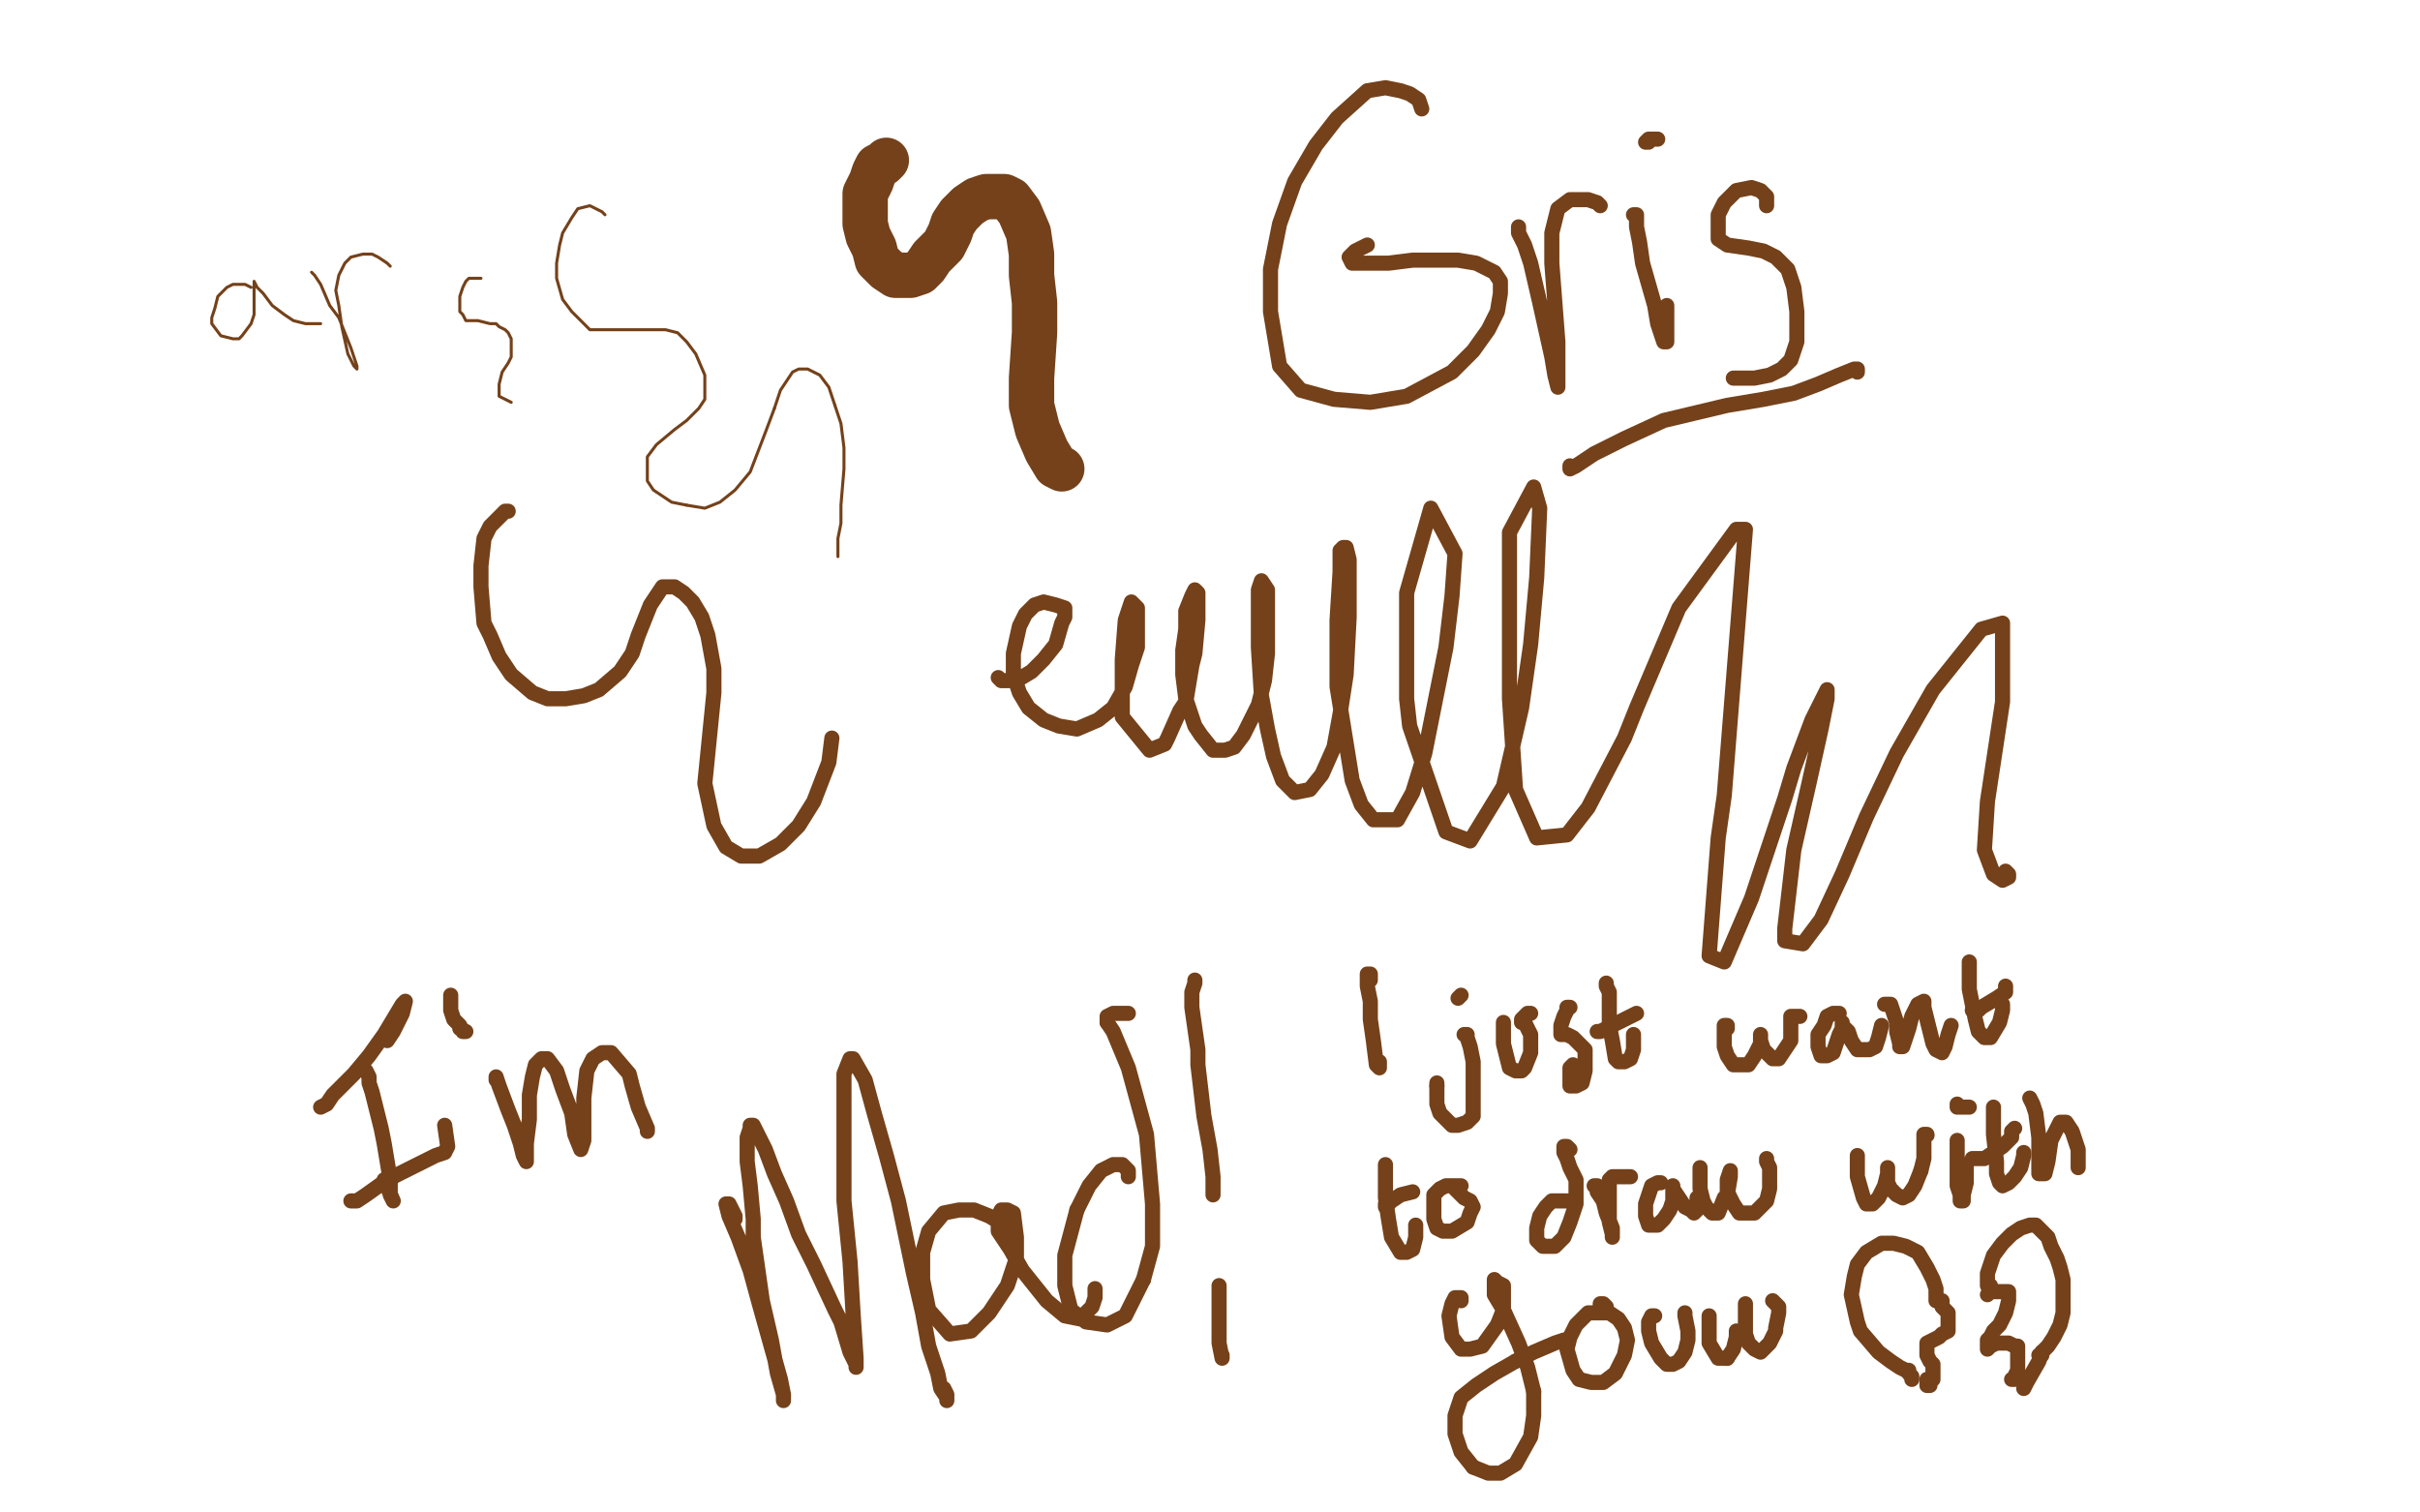 <?xml version="1.0" standalone="no"?>
<!DOCTYPE svg PUBLIC "-//W3C//DTD SVG 1.1//EN"
"http://www.w3.org/Graphics/SVG/1.1/DTD/svg11.dtd">

<svg width="800" height="500" version="1.1" xmlns="http://www.w3.org/2000/svg" xmlns:xlink="http://www.w3.org/1999/xlink" style="stroke-antialiasing: false"><desc>This SVG has been created on https://colorillo.com/</desc><rect x='0' y='0' width='800' height='500' style='fill: rgb(255,255,255); stroke-width:0' /><polyline points="83,95 81,94 81,94 79,94 79,94 77,94 77,94 75,95 75,95 72,98 72,98 71,102 71,102 70,105 70,105 70,107 73,111 77,112 79,112 80,111 83,107 84,104 84,100 84,97 84,94 84,93 85,95 87,97 90,101 94,104 97,106 101,107 105,107 106,107" style="fill: none; stroke: #74411a; stroke-width: 1; stroke-linejoin: round; stroke-linecap: round; stroke-antialiasing: false; stroke-antialias: 0; opacity: 1.0"/>
<polyline points="103,90 104,91 104,91 106,94 106,94 109,101 109,101 112,105 112,105 114,110 114,110 116,115 116,115 117,118 118,121 118,122 117,121 115,117 113,108 112,101 111,96 112,91 114,87 116,85 120,84 123,84 125,85 128,87 129,88" style="fill: none; stroke: #74411a; stroke-width: 1; stroke-linejoin: round; stroke-linecap: round; stroke-antialiasing: false; stroke-antialias: 0; opacity: 1.0"/>
<polyline points="159,92 157,92 157,92 156,92 156,92 155,92 155,92 154,93 154,93 153,95 153,95 152,98 152,98 152,101 152,101 152,103 153,104 154,106 156,106 158,106 162,107 164,107 165,108 167,109 168,110 169,112 169,113 169,115 169,118 168,120 166,123 165,127 165,129 165,131 167,132 169,133" style="fill: none; stroke: #74411a; stroke-width: 1; stroke-linejoin: round; stroke-linecap: round; stroke-antialiasing: false; stroke-antialias: 0; opacity: 1.0"/>
<polyline points="200,71 199,70 199,70 197,69 197,69 195,68 195,68 191,69 191,69 189,72 189,72 186,77 186,77 185,81 185,81 184,87 184,92 186,99 189,103 192,106 195,109 199,109 206,109 211,109 216,109 220,109 224,110 227,113 230,117 233,124 233,128 233,132 231,135 227,139 223,142 217,147 214,151 214,155 214,159 216,162 222,166 227,167" style="fill: none; stroke: #74411a; stroke-width: 1; stroke-linejoin: round; stroke-linecap: round; stroke-antialiasing: false; stroke-antialias: 0; opacity: 1.0"/>
<polyline points="256,135 258,129 262,123 264,122 267,122 271,124 274,128 276,134" style="fill: none; stroke: #74411a; stroke-width: 1; stroke-linejoin: round; stroke-linecap: round; stroke-antialiasing: false; stroke-antialias: 0; opacity: 1.0"/>
<polyline points="227,167 233,168 238,166 243,162 248,156 253,143 256,135" style="fill: none; stroke: #74411a; stroke-width: 1; stroke-linejoin: round; stroke-linecap: round; stroke-antialiasing: false; stroke-antialias: 0; opacity: 1.0"/>
<polyline points="276,134 278,140 279,148 279,155 278,167 278,173 277,178 277,181 277,184" style="fill: none; stroke: #74411a; stroke-width: 1; stroke-linejoin: round; stroke-linecap: round; stroke-antialiasing: false; stroke-antialias: 0; opacity: 1.0"/>
<polyline points="293,53 292,54 292,54 290,55 290,55 289,57 289,57 288,60 288,60 286,64 286,64 286,70 286,70 286,74 287,78 289,82 290,86 293,89 296,91 298,91 301,91 304,90 306,88 308,85 312,81 314,77 315,74 317,71 318,70 320,68 323,66 326,65 329,65 332,65 334,66 337,70 340,77 341,84 341,91 342,100 342,110 341,125 341,134 343,142 346,149 349,154 351,155" style="fill: none; stroke: #74411a; stroke-width: 15; stroke-linejoin: round; stroke-linecap: round; stroke-antialiasing: false; stroke-antialias: 0; opacity: 1.0"/>
<polyline points="168,169 167,169 167,169 164,172 164,172 162,174 162,174 160,178 160,178 159,187 159,187 159,194 159,194 160,206 162,210 165,217 169,223 176,229 181,231 187,231 193,230 198,228 205,222 209,216 211,210 213,205 215,200 219,194 223,194 226,196 229,199 232,204 234,210 236,221 236,229 235,239 234,249 233,259 236,273 240,280 245,283 251,283 258,279 264,273 269,265 274,252 275,244" style="fill: none; stroke: #74411a; stroke-width: 5; stroke-linejoin: round; stroke-linecap: round; stroke-antialiasing: false; stroke-antialias: 0; opacity: 1.0"/>
<polyline points="330,224 331,225 331,225 333,225 333,225 336,225 336,225 341,222 341,222 345,218 345,218 349,213 349,213 351,206 352,204 352,201 349,200 345,199 342,200 339,203 337,207 335,216 335,223 337,229 340,234 345,238 350,240 356,241 363,238 368,234 372,227 374,220 376,214 376,201 374,199 372,205 371,218 371,226 371,237 380,248 385,246 386,244 390,235 392,232 394,220 395,216 396,205 396,199 396,196 395,195 394,197 392,202 392,208 391,215 391,223 392,231 395,240 397,243 401,248 405,248 408,247 411,243 416,233 418,225 419,216 419,207 419,199 419,195 417,192 416,195 416,199 416,205 416,214 417,230 419,241 421,250 424,258 428,262 433,261 437,256 441,247 443,236 445,223 446,204 446,198 446,185 445,181 444,181 443,182 443,189 442,205 442,219 442,227 447,258 450,266 454,271 462,271 467,262 471,249 478,214 480,197 481,183 473,168 465,196 465,213 465,231 466,240 478,275 486,278 497,260 503,234 506,213 508,191 509,168 507,161 499,176 499,190 499,231 501,261 508,277 518,276 525,267 537,244 541,234 555,201 574,175 577,175 570,263 568,277 565,316 570,318 579,297 590,264 593,254 599,238 604,228 604,231 602,241 598,259 593,281 590,307 590,311 596,312 602,304 609,289 617,270 627,249 639,228 655,208 662,206 662,232 657,265 656,281 659,289 662,291 664,290 664,289 663,288" style="fill: none; stroke: #74411a; stroke-width: 5; stroke-linejoin: round; stroke-linecap: round; stroke-antialiasing: false; stroke-antialias: 0; opacity: 1.0"/>
<polyline points="106,366 108,365 108,365 110,362 110,362 117,355 117,355 122,349 122,349 127,342 127,342 133,332 133,332 134,331 133,335 130,341 128,344" style="fill: none; stroke: #74411a; stroke-width: 5; stroke-linejoin: round; stroke-linecap: round; stroke-antialiasing: false; stroke-antialias: 0; opacity: 1.0"/>
<polyline points="121,354 122,356 122,356 122,358 122,358 123,361 123,361 126,373 126,373 127,378 127,378 129,390 129,390 129,395 129,395 130,397 127,390" style="fill: none; stroke: #74411a; stroke-width: 5; stroke-linejoin: round; stroke-linecap: round; stroke-antialiasing: false; stroke-antialias: 0; opacity: 1.0"/>
<polyline points="116,397 117,397 117,397 118,397 118,397 121,395 121,395 128,390 128,390 134,387 134,387 140,384 140,384 144,382 144,382 147,381 148,379 147,372" style="fill: none; stroke: #74411a; stroke-width: 5; stroke-linejoin: round; stroke-linecap: round; stroke-antialiasing: false; stroke-antialias: 0; opacity: 1.0"/>
<polyline points="149,329 149,330 149,330 149,332 149,332 149,334 149,334 150,337 150,337 152,339 152,339 153,341 153,341 154,341 154,341 152,340" style="fill: none; stroke: #74411a; stroke-width: 5; stroke-linejoin: round; stroke-linecap: round; stroke-antialiasing: false; stroke-antialias: 0; opacity: 1.0"/>
<polyline points="164,357 164,356 164,356 165,359 165,359 168,367 168,367 170,372 170,372 172,378 172,378 173,382 174,384 174,378 175,370 175,362 176,356 177,352 179,350 181,350 184,354 186,360 189,368 190,375 192,380 193,377 193,371 193,363 194,354 196,350 199,348 202,348 208,355 209,359 211,366 214,373 214,374" style="fill: none; stroke: #74411a; stroke-width: 5; stroke-linejoin: round; stroke-linecap: round; stroke-antialiasing: false; stroke-antialias: 0; opacity: 1.0"/>
<polyline points="243,403 243,402 243,402 241,398 241,398 240,398 240,398 241,402 241,402 244,409 244,409 248,420 248,420 251,431 258,456 259,461 259,463 259,461 257,454 255,443 252,430 249,409 249,403 248,392 247,384 247,376 248,373 248,372 249,372 250,374 253,380 256,388 260,397 264,408 269,418 276,433 278,437 281,447 283,451 283,452 283,449 282,434 281,417 279,397 279,379 279,364 279,355 281,350 282,350 286,357 289,368 293,382 297,397 302,421 305,434 307,445 310,454 311,459 313,462 313,463 313,461 312,459" style="fill: none; stroke: #74411a; stroke-width: 5; stroke-linejoin: round; stroke-linecap: round; stroke-antialiasing: false; stroke-antialias: 0; opacity: 1.0"/>
<polyline points="334,407 332,405 332,405 327,402 327,402 322,400 322,400 317,400 317,400 312,401 312,401 307,407 307,407 305,414 305,414 305,423 307,433 314,441 321,440 327,434 333,425 336,416 336,409 335,401 333,400 331,400 330,402 330,407 334,413 338,420 346,430 352,435 357,436 361,432 362,429 362,426" style="fill: none; stroke: #74411a; stroke-width: 5; stroke-linejoin: round; stroke-linecap: round; stroke-antialiasing: false; stroke-antialias: 0; opacity: 1.0"/>
<polyline points="373,389 373,387 373,387 371,385 371,385 368,385 368,385 364,387 364,387 360,392 360,392 356,400 356,400" style="fill: none; stroke: #74411a; stroke-width: 5; stroke-linejoin: round; stroke-linecap: round; stroke-antialiasing: false; stroke-antialias: 0; opacity: 1.0"/>
<polyline points="366,338 366,336 368,335 371,335 373,335" style="fill: none; stroke: #74411a; stroke-width: 5; stroke-linejoin: round; stroke-linecap: round; stroke-antialiasing: false; stroke-antialias: 0; opacity: 1.0"/>
<polyline points="395,324 395,325 395,325 394,328 394,328 394,333 394,333 396,347 396,347 396,352 396,352 398,369 398,369 400,380 400,380 401,389 401,395" style="fill: none; stroke: #74411a; stroke-width: 5; stroke-linejoin: round; stroke-linecap: round; stroke-antialiasing: false; stroke-antialias: 0; opacity: 1.0"/>
<polyline points="378,423 381,412 381,398 379,375 373,353 368,341 366,338" style="fill: none; stroke: #74411a; stroke-width: 5; stroke-linejoin: round; stroke-linecap: round; stroke-antialiasing: false; stroke-antialias: 0; opacity: 1.0"/>
<polyline points="356,400 352,415 352,425 354,433 359,437 366,438 372,435 378,423" style="fill: none; stroke: #74411a; stroke-width: 5; stroke-linejoin: round; stroke-linecap: round; stroke-antialiasing: false; stroke-antialias: 0; opacity: 1.0"/>
<polyline points="403,425 403,433 403,433 403,439 403,439 403,444 403,444 404,449 404,449 404,448 404,448" style="fill: none; stroke: #74411a; stroke-width: 5; stroke-linejoin: round; stroke-linecap: round; stroke-antialiasing: false; stroke-antialias: 0; opacity: 1.0"/>
<polyline points="453,324 453,322 453,322 452,322 452,322 452,326 452,326 453,331 453,331 453,337 453,337 454,344 455,352 456,353 456,352 456,351" style="fill: none; stroke: #74411a; stroke-width: 5; stroke-linejoin: round; stroke-linecap: round; stroke-antialiasing: false; stroke-antialias: 0; opacity: 1.0"/>
<polyline points="484,342 485,342 485,342 485,343 485,343 486,346 486,346 487,351 487,351 487,360 487,360 487,365 487,365 487,369 487,369 485,371 482,372 480,372 476,368 475,365 475,362 475,359" style="fill: none; stroke: #74411a; stroke-width: 5; stroke-linejoin: round; stroke-linecap: round; stroke-antialiasing: false; stroke-antialias: 0; opacity: 1.0"/>
<polyline points="475,359 475,358" style="fill: none; stroke: #74411a; stroke-width: 5; stroke-linejoin: round; stroke-linecap: round; stroke-antialiasing: false; stroke-antialias: 0; opacity: 1.0"/>
<polyline points="482,330 483,329 483,329" style="fill: none; stroke: #74411a; stroke-width: 5; stroke-linejoin: round; stroke-linecap: round; stroke-antialiasing: false; stroke-antialias: 0; opacity: 1.0"/>
<polyline points="497,338 497,339 497,339 497,340 497,340 497,345 497,345 498,349 498,349 499,353 499,353 501,354 501,354 503,354 504,353 506,348 506,344 506,342 505,340 504,338 503,338 503,337 504,336 505,335 506,335" style="fill: none; stroke: #74411a; stroke-width: 5; stroke-linejoin: round; stroke-linecap: round; stroke-antialiasing: false; stroke-antialias: 0; opacity: 1.0"/>
<polyline points="519,333 518,333 518,333 518,334 518,334 517,336 517,336 516,339 516,339 516,340 516,340 516,342 516,342 518,342 518,342 520,343 522,345 524,347 524,350 524,354 523,358 521,359 520,359 519,359 519,356 519,353 520,352" style="fill: none; stroke: #74411a; stroke-width: 5; stroke-linejoin: round; stroke-linecap: round; stroke-antialiasing: false; stroke-antialias: 0; opacity: 1.0"/>
<polyline points="531,325 531,326 531,326 532,328 532,328 532,333 532,333 532,339 532,339 533,344 533,344 534,350 534,350 535,351 535,351 537,351 539,350 540,347 540,343 540,342" style="fill: none; stroke: #74411a; stroke-width: 5; stroke-linejoin: round; stroke-linecap: round; stroke-antialiasing: false; stroke-antialias: 0; opacity: 1.0"/>
<polyline points="528,341 529,341 529,341 533,339 533,339 537,337 537,337 541,335 541,335" style="fill: none; stroke: #74411a; stroke-width: 5; stroke-linejoin: round; stroke-linecap: round; stroke-antialiasing: false; stroke-antialias: 0; opacity: 1.0"/>
<polyline points="571,340 571,339 571,339 570,339 570,339 570,340 570,340 570,346 570,346 571,349 571,349 573,352 573,352 575,352 578,352 580,349 582,345 582,343 582,342 582,344 583,347 586,350 588,350 590,347 592,344 592,341 592,338 592,336 594,336 595,336" style="fill: none; stroke: #74411a; stroke-width: 5; stroke-linejoin: round; stroke-linecap: round; stroke-antialiasing: false; stroke-antialias: 0; opacity: 1.0"/>
<polyline points="608,335 606,335 606,335 604,336 604,336 603,339 603,339 601,342 601,342 601,346 601,346 602,349 602,349 604,349 606,348 607,345 608,342 609,340 609,338 609,339 611,341 612,344 614,347 618,347 620,346 621,343 622,339" style="fill: none; stroke: #74411a; stroke-width: 5; stroke-linejoin: round; stroke-linecap: round; stroke-antialiasing: false; stroke-antialias: 0; opacity: 1.0"/>
<polyline points="623,332 624,332 624,332 625,332 625,332 626,335 626,335 627,338 627,338 627,341 627,341 628,345 628,345 628,346 629,346 631,340 632,336 633,334 634,332 636,331 636,333 637,337 638,341 639,345 640,347 642,348 643,346 644,342 645,339" style="fill: none; stroke: #74411a; stroke-width: 5; stroke-linejoin: round; stroke-linecap: round; stroke-antialiasing: false; stroke-antialias: 0; opacity: 1.0"/>
<polyline points="651,318 651,319 651,321 651,327 652,332 653,337 654,341 656,343 658,343 661,338 662,334 662,332" style="fill: none; stroke: #74411a; stroke-width: 5; stroke-linejoin: round; stroke-linecap: round; stroke-antialiasing: false; stroke-antialias: 0; opacity: 1.0"/>
<polyline points="652,334 654,334 654,334 655,333 655,333 660,330 660,330 663,328 663,328 663,326 663,326" style="fill: none; stroke: #74411a; stroke-width: 5; stroke-linejoin: round; stroke-linecap: round; stroke-antialiasing: false; stroke-antialias: 0; opacity: 1.0"/>
<polyline points="458,386 458,385 458,385 458,387 458,387 458,391 458,391 458,396 458,396 459,403 459,403 460,409 460,409 463,414 463,414 465,414 467,413 468,409 468,405" style="fill: none; stroke: #74411a; stroke-width: 5; stroke-linejoin: round; stroke-linecap: round; stroke-antialiasing: false; stroke-antialias: 0; opacity: 1.0"/>
<polyline points="458,399 458,398 458,398 459,398 459,398 460,397 460,397 463,395 463,395 467,394 467,394" style="fill: none; stroke: #74411a; stroke-width: 5; stroke-linejoin: round; stroke-linecap: round; stroke-antialiasing: false; stroke-antialias: 0; opacity: 1.0"/>
<polyline points="482,392 480,392 480,392 478,392 478,392 476,393 476,393 474,395 474,395 474,400 474,400 474,403 474,403 475,406 477,407 480,407 485,404 486,401 487,399 486,397 484,396 482,394 481,393 481,392 483,392" style="fill: none; stroke: #74411a; stroke-width: 5; stroke-linejoin: round; stroke-linecap: round; stroke-antialiasing: false; stroke-antialias: 0; opacity: 1.0"/>
<polyline points="521,397 519,397 519,397 515,397 515,397 513,397 513,397 511,399 511,399 509,402 509,402 508,406 508,406 508,410 508,410 510,412 514,412 517,409 519,404 521,398 521,390 519,386 518,383 517,381 517,380 517,379 518,379 519,380" style="fill: none; stroke: #74411a; stroke-width: 5; stroke-linejoin: round; stroke-linecap: round; stroke-antialiasing: false; stroke-antialias: 0; opacity: 1.0"/>
<polyline points="527,392 528,392 528,392 528,394 528,394 530,397 530,397 531,401 531,401 533,406 533,406 533,408 533,408 533,409 533,409 533,408 532,404 532,400 532,393 532,390 533,389 535,389 537,389 539,389" style="fill: none; stroke: #74411a; stroke-width: 5; stroke-linejoin: round; stroke-linecap: round; stroke-antialiasing: false; stroke-antialias: 0; opacity: 1.0"/>
<polyline points="549,391 548,391 548,391 546,392 546,392 545,395 545,395 544,398 544,398 544,402 544,402 545,405 545,405 548,405 548,405 550,403 552,400 553,397 553,395 553,393 553,392 553,393 555,396 557,399 559,400 560,401 561,400 561,398 561,396" style="fill: none; stroke: #74411a; stroke-width: 5; stroke-linejoin: round; stroke-linecap: round; stroke-antialiasing: false; stroke-antialias: 0; opacity: 1.0"/>
<polyline points="562,386 562,387 562,390 562,393 563,397 564,399 566,401 568,401 570,396 571,395 572,389 572,387 571,390 571,394 573,398 575,401 578,401 580,401 584,397 585,393 585,389 585,386 584,384 584,383" style="fill: none; stroke: #74411a; stroke-width: 5; stroke-linejoin: round; stroke-linecap: round; stroke-antialiasing: false; stroke-antialias: 0; opacity: 1.0"/>
<polyline points="614,382 614,383 614,383 614,385 614,385 614,389 614,389 616,396 616,396 617,398 617,398 619,398 619,398 621,396 623,392 624,388 624,386 624,391 625,393 627,395 629,396 631,395 633,392 635,387" style="fill: none; stroke: #74411a; stroke-width: 5; stroke-linejoin: round; stroke-linecap: round; stroke-antialiasing: false; stroke-antialias: 0; opacity: 1.0"/>
<circle cx="637.5" cy="375.5" r="2" style="fill: #74411a; stroke-antialiasing: false; stroke-antialias: 0; opacity: 1.0"/>
<polyline points="635,387 636,383 636,379 636,375 637,375" style="fill: none; stroke: #74411a; stroke-width: 5; stroke-linejoin: round; stroke-linecap: round; stroke-antialiasing: false; stroke-antialias: 0; opacity: 1.0"/>
<polyline points="647,377 647,378 647,378 647,381 647,381 647,386 647,386 647,392 647,392 648,395 648,395 648,397 648,397 649,397 649,397 649,395 650,391 650,385" style="fill: none; stroke: #74411a; stroke-width: 5; stroke-linejoin: round; stroke-linecap: round; stroke-antialiasing: false; stroke-antialias: 0; opacity: 1.0"/>
<polyline points="647,365 647,366 647,366 648,366 648,366 649,366 649,366 650,366 650,366 651,366 651,366" style="fill: none; stroke: #74411a; stroke-width: 5; stroke-linejoin: round; stroke-linecap: round; stroke-antialiasing: false; stroke-antialias: 0; opacity: 1.0"/>
<polyline points="659,366 659,367 659,367 659,370 659,370 659,375 659,375 660,384 660,384 660,388 660,388 661,391 661,391 662,392 664,391 666,389 668,386 669,382 669,381" style="fill: none; stroke: #74411a; stroke-width: 5; stroke-linejoin: round; stroke-linecap: round; stroke-antialiasing: false; stroke-antialias: 0; opacity: 1.0"/>
<polyline points="653,383 652,383 652,383 653,383 653,383 656,383 656,383 662,379 662,379 665,376 665,376 665,374 666,373" style="fill: none; stroke: #74411a; stroke-width: 5; stroke-linejoin: round; stroke-linecap: round; stroke-antialiasing: false; stroke-antialias: 0; opacity: 1.0"/>
<polyline points="671,363 672,365 672,365 673,368 673,368 674,376 674,376 674,381 674,381 674,385 674,385 674,388 674,388 675,388 675,388 676,388 677,384 678,377 680,373 681,371 683,371 685,374 687,380 687,383 687,386" style="fill: none; stroke: #74411a; stroke-width: 5; stroke-linejoin: round; stroke-linecap: round; stroke-antialiasing: false; stroke-antialias: 0; opacity: 1.0"/>
<polyline points="483,430 483,429 483,429 481,429 481,429 480,431 480,431 479,435 479,435 480,442 480,442 483,446 483,446 486,446 486,446 490,445 495,438 497,433 497,431 497,425 495,424 494,423 494,428 497,433 502,444 505,452 507,460" style="fill: none; stroke: #74411a; stroke-width: 5; stroke-linejoin: round; stroke-linecap: round; stroke-antialiasing: false; stroke-antialias: 0; opacity: 1.0"/>
<polyline points="487,485 483,480 481,474 481,468 483,462 488,458 494,454 501,450" style="fill: none; stroke: #74411a; stroke-width: 5; stroke-linejoin: round; stroke-linecap: round; stroke-antialiasing: false; stroke-antialias: 0; opacity: 1.0"/>
<polyline points="507,460 507,468 506,475 501,484 496,487 492,487 487,485" style="fill: none; stroke: #74411a; stroke-width: 5; stroke-linejoin: round; stroke-linecap: round; stroke-antialiasing: false; stroke-antialias: 0; opacity: 1.0"/>
<polyline points="501,450 507,447 514,444 517,443" style="fill: none; stroke: #74411a; stroke-width: 5; stroke-linejoin: round; stroke-linecap: round; stroke-antialiasing: false; stroke-antialias: 0; opacity: 1.0"/>
<polyline points="531,434 527,434 527,434 525,434 525,434 523,436 523,436 521,438 521,438 519,442 519,442 518,446 518,446 520,453 522,456 526,457 530,457 534,454 537,448 538,443 537,439 535,436 532,434 530,432 529,432 529,431 530,431 531,432" style="fill: none; stroke: #74411a; stroke-width: 5; stroke-linejoin: round; stroke-linecap: round; stroke-antialiasing: false; stroke-antialias: 0; opacity: 1.0"/>
<polyline points="547,435 546,435 546,435 545,437 545,437 545,440 545,440 546,444 546,444 549,449 549,449 551,451 551,451 553,451 553,451 555,450 557,447 558,443 558,440 557,435 557,434" style="fill: none; stroke: #74411a; stroke-width: 5; stroke-linejoin: round; stroke-linecap: round; stroke-antialiasing: false; stroke-antialias: 0; opacity: 1.0"/>
<polyline points="571,449 573,446 574,442 574,440" style="fill: none; stroke: #74411a; stroke-width: 5; stroke-linejoin: round; stroke-linecap: round; stroke-antialiasing: false; stroke-antialias: 0; opacity: 1.0"/>
<polyline points="565,435 565,437 565,437 565,438 565,438 565,440 565,440 565,444 565,444 568,449 568,449 569,449 569,449 571,449 571,449" style="fill: none; stroke: #74411a; stroke-width: 5; stroke-linejoin: round; stroke-linecap: round; stroke-antialiasing: false; stroke-antialias: 0; opacity: 1.0"/>
<polyline points="577,431 577,432 577,432 577,437 577,437 577,441 577,441 578,444 578,444 580,446 580,446 582,447 582,447 585,444 585,444 587,440 587,439 588,434 588,432 586,430" style="fill: none; stroke: #74411a; stroke-width: 5; stroke-linejoin: round; stroke-linecap: round; stroke-antialiasing: false; stroke-antialias: 0; opacity: 1.0"/>
<polyline points="640,430 640,429 640,429 640,428 640,428 640,426 640,426 639,423 639,423 637,419 637,419 634,414 634,414 630,412 630,412 626,411 622,411 617,414 614,418 613,422 612,428 614,437 615,440 621,447 625,450 628,452 630,453 631,453 631,454 632,455 632,456" style="fill: none; stroke: #74411a; stroke-width: 5; stroke-linejoin: round; stroke-linecap: round; stroke-antialiasing: false; stroke-antialias: 0; opacity: 1.0"/>
<polyline points="642,431 642,430 642,430 642,432 643,433 644,434 644,436 644,437 644,439 644,440 642,441 641,442 639,443 637,444 637,445 637,446 637,447 637,448 638,450 639,451 639,453 639,455 639,456 638,457 638,458 637,458 637,457 637,456" style="fill: none; stroke: #74411a; stroke-width: 5; stroke-linejoin: round; stroke-linecap: round; stroke-antialiasing: false; stroke-antialias: 0; opacity: 1.0"/>
<polyline points="658,425 657,425 657,425 657,424 657,424 657,421 657,421 659,415 659,415 662,411 662,411 665,408 665,408 668,406 671,405 673,405 677,409 678,412 680,416 681,419 682,423 682,427 682,434 681,438 679,442 677,445 675,447 675,448 674,448" style="fill: none; stroke: #74411a; stroke-width: 5; stroke-linejoin: round; stroke-linecap: round; stroke-antialiasing: false; stroke-antialias: 0; opacity: 1.0"/>
<polyline points="657,428 658,427 658,427 659,427 659,427 661,427 661,427 663,427 663,427 664,427 664,427 664,428 664,428 664,430 664,430 663,434 662,436 661,438 659,440 658,442 657,443 657,444 657,445 657,446 658,445 660,444 661,444 663,444 664,444 666,445 667,445 667,446 667,447 667,448 667,449 667,451 667,452 667,453 666,455 666,456 665,456" style="fill: none; stroke: #74411a; stroke-width: 5; stroke-linejoin: round; stroke-linecap: round; stroke-antialiasing: false; stroke-antialias: 0; opacity: 1.0"/>
<polyline points="675,447 674,450 674,450 670,457 670,457 669,459 669,459" style="fill: none; stroke: #74411a; stroke-width: 5; stroke-linejoin: round; stroke-linecap: round; stroke-antialiasing: false; stroke-antialias: 0; opacity: 1.0"/>
<polyline points="470,36 469,33 469,33 466,31 466,31 463,30 463,30 458,29 458,29 452,30 452,30 442,39 442,39 435,48 435,48 428,60 423,74 420,89 420,103 423,121 430,129 441,132 453,133 465,131 480,123 487,116 492,109 495,103 496,97 496,93 494,90 488,87 482,86 475,86 467,86 459,87 450,87 447,87 446,85 448,83 452,81" style="fill: none; stroke: #74411a; stroke-width: 5; stroke-linejoin: round; stroke-linecap: round; stroke-antialiasing: false; stroke-antialias: 0; opacity: 1.0"/>
<polyline points="502,75 502,76 502,76 502,77 502,77 504,81 504,81 506,87 506,87 509,100 509,100 511,109 511,109 513,118 513,118 514,124 515,128 515,122 515,113 514,100 513,87 513,77 515,69 519,66 525,66 528,67 529,68" style="fill: none; stroke: #74411a; stroke-width: 5; stroke-linejoin: round; stroke-linecap: round; stroke-antialiasing: false; stroke-antialias: 0; opacity: 1.0"/>
<polyline points="540,71 541,71 541,71 541,75 541,75 542,80 542,80 543,87 543,87 545,94 545,94 547,101 547,101 548,107 548,107 550,113 551,113 551,109 551,101" style="fill: none; stroke: #74411a; stroke-width: 5; stroke-linejoin: round; stroke-linecap: round; stroke-antialiasing: false; stroke-antialias: 0; opacity: 1.0"/>
<polyline points="545,47 544,47 544,47 545,46 545,46 547,46 547,46 548,46 548,46" style="fill: none; stroke: #74411a; stroke-width: 5; stroke-linejoin: round; stroke-linecap: round; stroke-antialiasing: false; stroke-antialias: 0; opacity: 1.0"/>
<polyline points="584,68 584,65 584,65 582,63 582,63 579,62 579,62 574,63 574,63 570,67 570,67 568,71 568,71 568,76 568,76 568,79 571,81 578,82 583,83 587,85 591,89 593,95 594,103 594,113 592,119 589,122 585,124 580,125 573,125" style="fill: none; stroke: #74411a; stroke-width: 5; stroke-linejoin: round; stroke-linecap: round; stroke-antialiasing: false; stroke-antialias: 0; opacity: 1.0"/>
<polyline points="519,154 519,155 519,155 521,154 521,154 527,150 527,150 537,145 537,145 550,139 550,139 571,134 571,134 583,132 583,132 593,130 601,127 608,124 613,122 614,122 614,123" style="fill: none; stroke: #74411a; stroke-width: 5; stroke-linejoin: round; stroke-linecap: round; stroke-antialiasing: false; stroke-antialias: 0; opacity: 1.0"/>
</svg>
